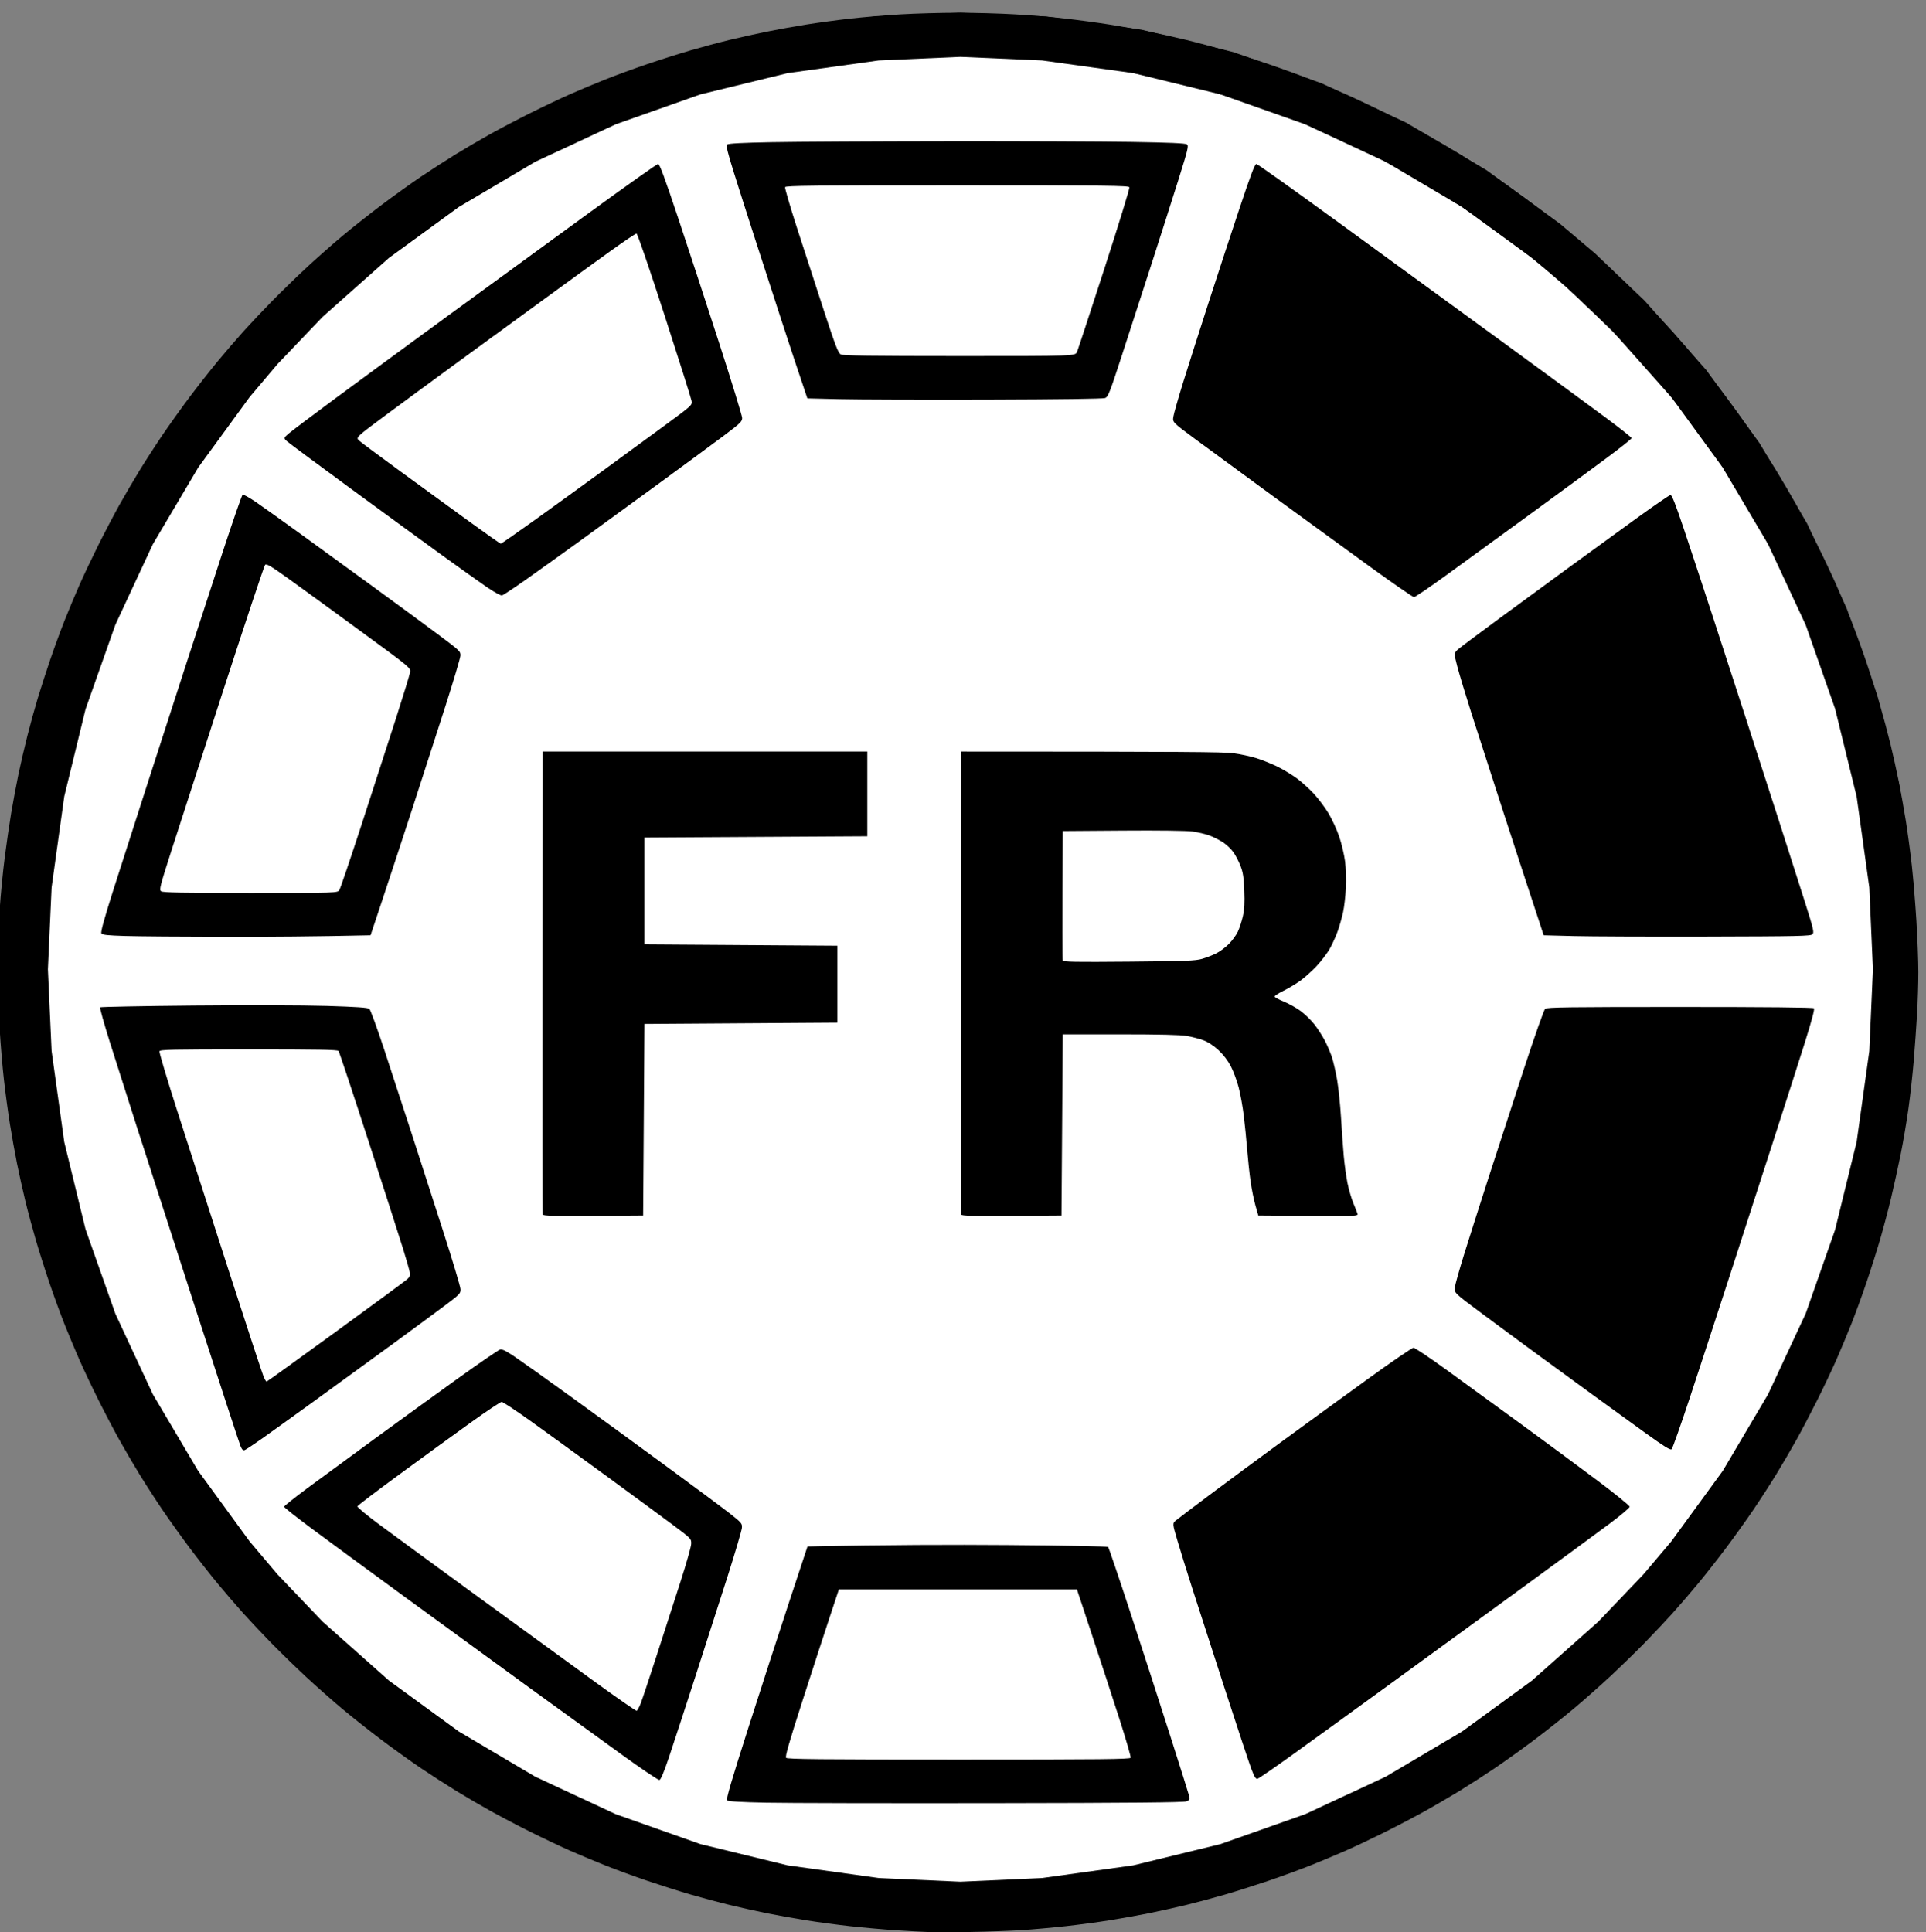<?xml version="1.0" encoding="UTF-8"?>
<!-- Generated by Pixelmator Pro 3.6.5 -->
<svg width="302" height="303" viewBox="0 0 302 303" xmlns="http://www.w3.org/2000/svg">
    <rect x="0" y="0" width="302" height="303" fill="#808080" stroke="none"/>
    <path id="disc" fill="#ffffff" fill-rule="evenodd" stroke="#000000" stroke-width="6.92" stroke-linecap="round" d="M 163.734 6.031 L 178.344 8.062 L 192.375 11.484 L 205.953 16.281 L 218.875 22.297 L 231.156 29.562 L 242.469 37.812 L 247.812 42.328 L 255.391 49.562 L 264.844 60.203 L 273 71.391 L 280.297 83.719 L 286.344 96.688 L 291.062 110.141 L 294.531 124.281 L 296.562 138.859 L 297.141 152 L 296.562 165.125 L 294.531 179.703 L 291.062 193.844 L 286.344 207.297 L 280.297 220.266 L 273.031 232.547 L 264.781 243.859 L 260.266 249.203 L 253.031 256.781 L 242.391 266.234 L 231.156 274.422 L 218.875 281.688 L 205.953 287.703 L 192.375 292.5 L 178.344 295.922 L 163.734 297.953 L 150.594 298.547 L 137.469 297.953 L 122.859 295.922 L 108.828 292.5 L 95.25 287.703 L 82.328 281.688 L 70.047 274.422 L 58.812 266.234 L 48.172 256.781 L 40.938 249.203 L 36.422 243.859 L 28.172 232.547 L 20.906 220.266 L 14.891 207.344 L 10.094 193.766 L 6.672 179.734 L 4.641 165.125 L 4.047 152 L 4.641 138.859 L 6.672 124.25 L 10.094 110.219 L 14.891 96.641 L 20.906 83.719 L 28.203 71.391 L 36.422 60.125 L 40.938 54.781 L 48.172 47.203 L 58.812 37.75 L 70.047 29.562 L 82.328 22.297 L 95.25 16.281 L 108.828 11.484 L 122.859 8.062 L 137.469 6.031 L 150.594 5.453 Z"/>
    <path id="FR" fill="#000000" fill-rule="evenodd" stroke="none" d="M 152.24 302.962 C 149.599 303.007 146.611 303.013 145.599 302.975 C 144.588 302.937 142.243 302.808 140.388 302.689 C 138.534 302.569 135.361 302.288 133.338 302.064 C 131.315 301.841 128.188 301.422 126.39 301.133 C 124.592 300.844 121.831 300.348 120.254 300.031 C 118.678 299.713 116.057 299.131 114.431 298.737 C 112.804 298.343 110.047 297.605 108.305 297.097 C 106.563 296.589 103.49 295.613 101.477 294.93 C 99.463 294.246 96.521 293.17 94.938 292.539 C 93.355 291.908 90.854 290.86 89.38 290.211 C 87.906 289.562 85.102 288.232 83.147 287.255 C 81.193 286.279 78.374 284.801 76.884 283.969 C 75.393 283.138 72.968 281.719 71.494 280.816 C 70.021 279.913 67.562 278.328 66.031 277.294 C 64.499 276.26 61.748 274.289 59.917 272.915 C 58.086 271.54 55.281 269.323 53.684 267.987 C 52.087 266.651 49.493 264.359 47.92 262.893 C 46.346 261.427 43.947 259.092 42.588 257.704 C 41.228 256.315 39.247 254.214 38.185 253.034 C 37.123 251.854 35.302 249.739 34.139 248.334 C 32.977 246.929 30.991 244.4 29.727 242.714 C 28.463 241.028 26.555 238.362 25.487 236.788 C 24.42 235.215 22.801 232.71 21.889 231.222 C 20.978 229.735 19.552 227.298 18.721 225.807 C 17.89 224.316 16.411 221.498 15.435 219.543 C 14.459 217.589 13.129 214.784 12.48 213.31 C 11.83 211.837 10.783 209.336 10.152 207.753 C 9.521 206.17 8.445 203.227 7.761 201.214 C 7.077 199.2 6.102 196.128 5.594 194.385 C 5.085 192.643 4.347 189.887 3.954 188.26 C 3.56 186.633 2.978 184.012 2.66 182.436 C 2.342 180.86 1.846 178.099 1.558 176.3 C 1.269 174.502 0.847 171.376 0.618 169.353 C 0.39 167.329 0.089 163.743 -0.052 161.383 C -0.192 159.023 -0.307 154.701 -0.307 151.778 C -0.307 148.856 -0.187 144.672 -0.041 142.48 C 0.106 140.289 0.454 136.702 0.734 134.511 C 1.013 132.319 1.474 129.147 1.757 127.461 C 2.041 125.775 2.55 123.062 2.888 121.432 C 3.227 119.803 3.867 117.044 4.311 115.302 C 4.754 113.56 5.479 110.939 5.921 109.478 C 6.363 108.017 7.241 105.304 7.871 103.45 C 8.502 101.595 9.531 98.79 10.159 97.217 C 10.786 95.643 11.83 93.15 12.48 91.677 C 13.129 90.203 14.459 87.399 15.435 85.444 C 16.411 83.49 17.89 80.671 18.721 79.18 C 19.552 77.69 20.978 75.253 21.889 73.765 C 22.801 72.277 24.42 69.773 25.487 68.199 C 26.555 66.626 28.463 63.959 29.727 62.273 C 30.991 60.587 32.977 58.058 34.139 56.653 C 35.302 55.249 37.123 53.134 38.185 51.953 C 39.247 50.773 41.228 48.672 42.588 47.284 C 43.947 45.896 46.346 43.56 47.92 42.095 C 49.493 40.629 52.087 38.336 53.684 37.001 C 55.281 35.665 58.086 33.447 59.917 32.073 C 61.748 30.698 64.499 28.727 66.031 27.693 C 67.562 26.659 70.021 25.074 71.494 24.171 C 72.968 23.268 75.393 21.849 76.884 21.018 C 78.374 20.187 81.193 18.708 83.147 17.732 C 85.102 16.756 87.906 15.426 89.38 14.776 C 90.854 14.127 93.355 13.079 94.938 12.448 C 96.521 11.817 99.463 10.742 101.477 10.058 C 103.49 9.374 106.563 8.398 108.305 7.89 C 110.047 7.382 112.804 6.644 114.431 6.25 C 116.057 5.857 118.678 5.275 120.254 4.957 C 121.831 4.639 124.592 4.143 126.39 3.854 C 128.188 3.566 131.305 3.145 133.316 2.918 C 135.327 2.692 138.868 2.392 141.184 2.253 C 143.5 2.114 147.556 2 150.197 2 C 152.838 2 156.894 2.114 159.21 2.253 C 161.526 2.392 165.066 2.692 167.078 2.918 C 169.089 3.145 172.205 3.566 174.004 3.854 C 175.802 4.143 178.563 4.639 180.139 4.957 C 181.716 5.275 184.336 5.857 185.963 6.25 C 187.59 6.644 190.347 7.382 192.089 7.89 C 193.831 8.398 196.904 9.374 198.917 10.058 C 200.931 10.742 203.873 11.817 205.456 12.448 C 207.039 13.079 209.54 14.127 211.014 14.776 C 212.487 15.426 215.292 16.756 217.246 17.732 C 219.201 18.708 222.02 20.187 223.51 21.018 C 225.001 21.849 227.426 23.268 228.9 24.171 C 230.373 25.074 232.832 26.659 234.363 27.693 C 235.895 28.727 238.646 30.698 240.477 32.073 C 242.308 33.447 245.113 35.665 246.71 37.001 C 248.307 38.336 250.901 40.629 252.474 42.095 C 254.048 43.56 256.447 45.896 257.806 47.284 C 259.165 48.672 261.147 50.773 262.209 51.953 C 263.271 53.134 265.092 55.249 266.254 56.653 C 267.417 58.058 269.403 60.587 270.667 62.273 C 271.931 63.959 273.839 66.626 274.907 68.199 C 275.974 69.773 277.593 72.277 278.504 73.765 C 279.416 75.253 280.841 77.69 281.673 79.18 C 282.504 80.671 283.983 83.49 284.959 85.444 C 285.935 87.399 287.265 90.203 287.914 91.677 C 288.564 93.15 289.611 95.651 290.242 97.234 C 290.873 98.817 291.949 101.76 292.633 103.774 C 293.317 105.787 294.292 108.86 294.8 110.602 C 295.308 112.344 296.046 115.1 296.44 116.727 C 296.834 118.354 297.416 120.975 297.734 122.551 C 298.052 124.128 298.548 126.889 298.836 128.687 C 299.125 130.485 299.546 133.612 299.772 135.635 C 299.998 137.658 300.322 141.566 300.492 144.32 C 300.662 147.073 300.801 150.732 300.802 152.45 C 300.802 154.169 300.71 157.157 300.596 159.092 C 300.482 161.026 300.248 164.31 300.077 166.389 C 299.905 168.469 299.534 171.825 299.252 173.848 C 298.97 175.871 298.414 179.136 298.016 181.103 C 297.618 183.07 296.94 186.15 296.509 187.948 C 296.077 189.747 295.309 192.643 294.8 194.385 C 294.292 196.128 293.317 199.2 292.633 201.214 C 291.949 203.227 290.873 206.17 290.242 207.753 C 289.611 209.336 288.564 211.837 287.914 213.31 C 287.265 214.784 285.935 217.589 284.959 219.543 C 283.983 221.498 282.504 224.316 281.673 225.807 C 280.841 227.298 279.416 229.735 278.504 231.222 C 277.593 232.71 275.974 235.215 274.907 236.788 C 273.839 238.362 271.931 241.028 270.667 242.714 C 269.403 244.4 267.417 246.929 266.254 248.334 C 265.092 249.739 263.271 251.854 262.209 253.034 C 261.147 254.214 259.165 256.315 257.806 257.704 C 256.447 259.092 254.048 261.427 252.474 262.893 C 250.901 264.359 248.307 266.651 246.71 267.987 C 245.113 269.323 242.308 271.54 240.477 272.915 C 238.646 274.289 235.895 276.26 234.363 277.294 C 232.832 278.328 230.373 279.913 228.9 280.816 C 227.426 281.719 225.001 283.138 223.51 283.969 C 222.02 284.801 219.201 286.279 217.246 287.255 C 215.292 288.232 212.487 289.562 211.014 290.211 C 209.54 290.86 207.039 291.908 205.456 292.539 C 203.873 293.17 200.931 294.246 198.917 294.93 C 196.904 295.613 193.831 296.589 192.089 297.097 C 190.347 297.605 187.59 298.343 185.963 298.737 C 184.336 299.131 181.716 299.713 180.139 300.031 C 178.563 300.348 175.802 300.844 174.004 301.133 C 172.205 301.422 169.079 301.841 167.056 302.064 C 165.033 302.288 161.952 302.563 160.21 302.676 C 158.468 302.788 154.882 302.917 152.24 302.962 Z M 149.584 296.122 C 153.012 296.138 157.334 296.055 159.188 295.938 C 161.043 295.82 164.215 295.542 166.238 295.319 C 168.261 295.095 171.618 294.634 173.697 294.294 C 175.776 293.953 179.133 293.31 181.156 292.864 C 183.179 292.417 186.352 291.638 188.206 291.133 C 190.061 290.627 193.463 289.584 195.767 288.816 C 198.071 288.047 201.269 286.897 202.874 286.26 C 204.48 285.623 207.295 284.43 209.131 283.609 C 210.967 282.787 214.205 281.216 216.328 280.118 C 218.45 279.019 221.796 277.154 223.763 275.973 C 225.73 274.792 228.764 272.862 230.506 271.685 C 232.249 270.507 235.053 268.503 236.739 267.23 C 238.425 265.957 240.816 264.074 242.052 263.045 C 243.289 262.016 245.633 259.951 247.263 258.455 C 248.893 256.959 251.423 254.507 252.886 253.005 C 254.348 251.504 256.496 249.218 257.657 247.925 C 258.819 246.633 260.805 244.288 262.071 242.714 C 263.337 241.141 265.245 238.658 266.312 237.197 C 267.378 235.736 269.099 233.258 270.136 231.691 C 271.173 230.124 272.888 227.388 273.948 225.612 C 275.008 223.835 276.762 220.668 277.847 218.574 C 278.931 216.479 280.491 213.263 281.312 211.428 C 282.133 209.592 283.327 206.776 283.963 205.171 C 284.6 203.566 285.75 200.368 286.518 198.064 C 287.286 195.76 288.294 192.495 288.758 190.809 C 289.221 189.123 289.964 186.135 290.408 184.168 C 290.853 182.201 291.483 179.029 291.807 177.118 C 292.132 175.207 292.587 172.127 292.818 170.272 C 293.049 168.418 293.328 165.935 293.438 164.755 C 293.548 163.575 293.702 159.482 293.781 155.661 C 293.876 151.009 293.841 147.269 293.675 144.342 C 293.539 141.937 293.245 138.351 293.022 136.372 C 292.799 134.393 292.337 131.073 291.997 128.993 C 291.657 126.914 291.013 123.558 290.567 121.535 C 290.121 119.512 289.342 116.339 288.836 114.485 C 288.33 112.63 287.288 109.228 286.519 106.924 C 285.75 104.62 284.6 101.421 283.963 99.816 C 283.327 98.211 282.133 95.396 281.312 93.56 C 280.491 91.724 278.931 88.508 277.847 86.414 C 276.762 84.319 275.008 81.152 273.948 79.376 C 272.888 77.599 271.173 74.864 270.136 73.296 C 269.099 71.729 267.378 69.252 266.312 67.791 C 265.245 66.329 263.337 63.847 262.071 62.273 C 260.805 60.7 258.819 58.355 257.657 57.062 C 256.496 55.77 254.348 53.484 252.886 51.982 C 251.423 50.48 248.893 48.028 247.263 46.532 C 245.633 45.037 243.289 42.971 242.052 41.942 C 240.816 40.913 238.425 39.03 236.739 37.757 C 235.053 36.485 232.249 34.48 230.506 33.302 C 228.764 32.125 225.73 30.196 223.763 29.015 C 221.796 27.834 218.45 25.968 216.328 24.87 C 214.205 23.771 210.967 22.2 209.131 21.379 C 207.295 20.557 204.48 19.364 202.874 18.727 C 201.269 18.09 198.071 16.94 195.767 16.172 C 193.463 15.403 190.061 14.36 188.206 13.855 C 186.352 13.349 183.179 12.57 181.156 12.124 C 179.133 11.678 175.776 11.034 173.697 10.693 C 171.618 10.353 168.261 9.892 166.238 9.67 C 164.215 9.448 161.097 9.169 159.31 9.051 C 157.522 8.932 153.421 8.836 150.197 8.836 C 146.972 8.836 142.872 8.932 141.084 9.051 C 139.296 9.169 136.179 9.448 134.155 9.67 C 132.132 9.892 128.776 10.353 126.697 10.693 C 124.617 11.034 121.261 11.678 119.238 12.124 C 117.215 12.57 114.042 13.349 112.188 13.855 C 110.333 14.36 106.931 15.403 104.627 16.172 C 102.323 16.94 99.124 18.09 97.519 18.727 C 95.914 19.364 93.099 20.557 91.263 21.379 C 89.427 22.2 86.188 23.771 84.066 24.87 C 81.944 25.968 78.598 27.834 76.631 29.015 C 74.664 30.196 71.629 32.125 69.887 33.302 C 68.145 34.48 65.341 36.485 63.655 37.757 C 61.969 39.03 59.578 40.913 58.342 41.942 C 57.105 42.971 54.76 45.037 53.131 46.532 C 51.501 48.028 48.971 50.48 47.508 51.982 C 46.045 53.484 43.898 55.77 42.737 57.062 C 41.575 58.355 39.589 60.7 38.323 62.273 C 37.057 63.847 35.149 66.329 34.082 67.791 C 33.016 69.252 31.295 71.729 30.258 73.296 C 29.221 74.864 27.505 77.599 26.446 79.376 C 25.386 81.152 23.632 84.319 22.547 86.414 C 21.463 88.508 19.903 91.724 19.082 93.56 C 18.26 95.396 17.067 98.211 16.43 99.816 C 15.794 101.421 14.644 104.62 13.875 106.924 C 13.106 109.228 12.064 112.63 11.558 114.485 C 11.052 116.339 10.273 119.512 9.827 121.535 C 9.381 123.558 8.737 126.914 8.397 128.993 C 8.056 131.073 7.596 134.429 7.373 136.452 C 7.151 138.475 6.872 141.593 6.754 143.381 C 6.636 145.168 6.539 149.269 6.539 152.494 C 6.539 155.718 6.636 159.819 6.754 161.607 C 6.872 163.394 7.151 166.512 7.373 168.535 C 7.596 170.558 8.056 173.915 8.397 175.994 C 8.737 178.073 9.381 181.43 9.827 183.453 C 10.273 185.476 11.052 188.648 11.558 190.503 C 12.064 192.357 13.106 195.76 13.875 198.064 C 14.644 200.368 15.794 203.566 16.43 205.171 C 17.067 206.776 18.26 209.592 19.082 211.428 C 19.903 213.263 21.463 216.479 22.547 218.574 C 23.632 220.668 25.386 223.835 26.446 225.612 C 27.505 227.388 29.221 230.124 30.258 231.691 C 31.295 233.258 33.016 235.736 34.082 237.197 C 35.149 238.658 37.057 241.141 38.323 242.714 C 39.589 244.288 41.575 246.633 42.737 247.925 C 43.898 249.218 46.045 251.504 47.508 253.005 C 48.971 254.507 51.501 256.959 53.131 258.455 C 54.76 259.951 57.105 262.016 58.342 263.045 C 59.578 264.074 61.969 265.957 63.655 267.23 C 65.341 268.503 68.145 270.507 69.887 271.685 C 71.629 272.862 74.664 274.792 76.631 275.973 C 78.598 277.154 81.944 279.019 84.066 280.118 C 86.188 281.216 89.427 282.787 91.263 283.609 C 93.099 284.43 95.914 285.623 97.519 286.26 C 99.124 286.897 102.323 288.047 104.627 288.816 C 106.931 289.584 110.333 290.627 112.188 291.133 C 114.042 291.638 117.215 292.417 119.238 292.864 C 121.261 293.31 124.617 293.954 126.697 294.294 C 128.776 294.635 132.178 295.104 134.258 295.336 C 136.337 295.568 139.234 295.833 140.695 295.925 C 142.156 296.017 146.156 296.106 149.584 296.122 Z M 126.613 242.51 C 138.952 242.244 149.518 242.221 158.053 242.287 C 166.804 242.354 173.653 242.486 173.757 242.59 C 173.858 242.691 175.455 247.404 177.307 253.064 C 179.158 258.723 181.949 267.354 183.509 272.243 C 185.07 277.132 186.407 281.384 186.48 281.691 C 186.595 282.171 186.532 282.282 186.031 282.483 C 185.605 282.652 177.388 282.728 155.714 282.761 C 139.361 282.786 123.342 282.752 120.116 282.685 C 116.071 282.6 114.177 282.489 114.013 282.324 C 113.832 282.143 114.641 279.381 117.393 270.778 C 119.383 264.559 122.272 255.655 123.812 250.99 L 126.613 242.51 Z M 103.401 279.133 C 103.232 279.158 100.841 277.558 98.088 275.577 C 95.334 273.597 88.735 268.819 83.424 264.96 C 78.113 261.1 69.147 254.566 63.5 250.44 C 57.853 246.314 51.279 241.487 48.89 239.714 C 46.502 237.941 44.548 236.395 44.548 236.278 C 44.548 236.161 46.134 234.89 48.073 233.454 C 50.012 232.017 54.863 228.457 58.852 225.542 C 62.842 222.628 68.774 218.332 72.033 215.996 C 75.292 213.661 78.164 211.696 78.413 211.63 C 78.751 211.54 79.354 211.839 80.763 212.793 C 81.806 213.498 85.648 216.234 89.301 218.871 C 92.953 221.509 99.62 226.365 104.116 229.662 C 108.612 232.958 113.21 236.376 114.333 237.256 C 116.263 238.766 116.375 238.894 116.334 239.559 C 116.31 239.945 115.325 243.297 114.146 247.006 C 112.967 250.715 110.663 257.887 109.026 262.945 C 107.389 268.003 105.523 273.704 104.879 275.615 C 104.105 277.91 103.603 279.104 103.401 279.133 Z M 197.193 278.928 C 196.904 279.004 196.711 278.705 196.22 277.421 C 195.883 276.54 193.983 270.809 191.998 264.686 C 190.013 258.563 187.708 251.431 186.877 248.837 C 186.046 246.242 185.02 242.941 184.598 241.501 C 183.829 238.882 183.829 238.882 184.434 238.388 C 184.766 238.116 187.154 236.307 189.739 234.369 C 192.324 232.43 197.519 228.592 201.284 225.84 C 205.05 223.087 211.085 218.701 214.695 216.091 C 218.306 213.482 221.433 211.348 221.643 211.349 C 221.854 211.351 224.153 212.891 226.752 214.772 C 229.352 216.653 234.627 220.491 238.475 223.301 C 242.323 226.111 247.736 230.111 250.505 232.19 C 253.274 234.269 255.539 236.109 255.539 236.277 C 255.539 236.446 254.114 237.647 252.372 238.946 C 250.63 240.245 244.584 244.682 238.937 248.807 C 233.29 252.931 223.818 259.832 217.889 264.142 C 211.96 268.451 204.959 273.52 202.331 275.406 C 199.704 277.291 197.392 278.876 197.193 278.928 Z M 168.87 249.253 L 131.533 249.253 L 130.044 253.749 C 129.225 256.222 127.313 262.102 125.795 266.816 C 123.739 273.2 123.091 275.456 123.256 275.654 C 123.436 275.871 128.491 275.921 150.331 275.921 C 172.733 275.921 177.202 275.875 177.29 275.644 C 177.349 275.492 176.542 272.71 175.498 269.463 C 174.454 266.215 172.536 260.339 171.235 256.406 L 168.87 249.253 Z M 99.825 268.279 C 99.937 268.251 100.225 267.729 100.465 267.119 C 100.705 266.509 101.836 263.113 102.978 259.573 C 104.121 256.033 105.798 250.837 106.705 248.027 C 107.612 245.217 108.366 242.551 108.381 242.101 C 108.407 241.284 108.407 241.284 105.24 238.924 C 103.498 237.627 98.808 234.181 94.818 231.267 C 90.828 228.353 85.64 224.591 83.288 222.905 C 80.936 221.22 78.856 219.842 78.666 219.842 C 78.476 219.842 76.308 221.287 73.849 223.053 C 71.389 224.819 66.395 228.448 62.75 231.117 C 59.105 233.787 56.087 236.082 56.043 236.217 C 55.999 236.353 57.556 237.644 59.502 239.087 C 61.449 240.529 68.513 245.702 75.2 250.581 C 81.888 255.461 90.118 261.45 93.49 263.891 C 96.862 266.333 99.712 268.307 99.825 268.279 Z M 38.373 227.394 C 38.113 227.494 37.949 227.335 37.701 226.742 C 37.521 226.31 34.345 216.6 30.644 205.164 C 26.943 193.727 22.771 180.807 21.373 176.453 C 19.975 172.098 18.094 166.19 17.194 163.324 C 16.294 160.458 15.622 158.047 15.701 157.966 C 15.78 157.886 22.372 157.758 30.349 157.683 C 38.509 157.606 47.642 157.632 51.226 157.742 C 55.875 157.884 57.683 158.008 57.914 158.2 C 58.088 158.344 59.144 161.235 60.26 164.623 C 61.377 168.011 63.303 173.91 64.54 177.731 C 65.778 181.552 68.003 188.449 69.485 193.057 C 70.968 197.665 72.193 201.757 72.209 202.15 C 72.236 202.833 72.132 202.943 69.785 204.708 C 68.436 205.723 64.574 208.568 61.202 211.03 C 57.831 213.492 52.451 217.404 49.248 219.724 C 46.045 222.043 42.365 224.688 41.07 225.602 C 39.775 226.515 38.562 227.322 38.373 227.394 Z M 262.108 227.261 C 261.906 227.429 260.94 226.831 258.078 224.768 C 256.007 223.275 252.244 220.548 249.715 218.708 C 247.187 216.867 243.232 213.983 240.928 212.297 C 238.624 210.612 234.774 207.77 232.371 205.983 C 228.003 202.733 228.003 202.733 228.123 201.858 C 228.189 201.377 228.839 199.062 229.569 196.714 C 230.298 194.366 232.053 188.858 233.469 184.474 C 234.885 180.091 237.371 172.448 238.994 167.489 C 240.663 162.39 242.093 158.351 242.286 158.191 C 242.57 157.955 246.028 157.909 263.428 157.909 C 277.026 157.909 284.3 157.98 284.431 158.113 C 284.562 158.247 284.078 160.072 283.021 163.426 C 282.135 166.236 279.845 173.387 277.931 179.316 C 276.017 185.246 272.923 194.809 271.054 200.569 C 269.186 206.328 266.468 214.64 265.015 219.04 C 263.562 223.441 262.254 227.14 262.108 227.261 Z M 41.798 216.66 C 41.863 216.66 46.749 213.143 52.656 208.844 C 58.563 204.546 63.614 200.827 63.88 200.581 C 64.271 200.218 64.34 200.001 64.238 199.455 C 64.169 199.083 63.715 197.492 63.23 195.918 C 62.745 194.345 60.31 186.758 57.818 179.059 C 55.327 171.36 53.196 164.946 53.082 164.806 C 52.921 164.606 49.855 164.55 38.999 164.55 C 26.96 164.55 25.107 164.59 25.006 164.852 C 24.943 165.017 26.189 169.201 27.775 174.148 C 29.361 179.096 33 190.386 35.861 199.238 C 38.721 208.089 41.201 215.63 41.371 215.995 C 41.541 216.361 41.734 216.66 41.798 216.66 Z M 85.111 117.856 L 135.995 117.856 L 135.995 124.498 L 135.995 131.139 L 118.523 131.241 L 101.051 131.343 L 101.051 139.722 L 101.051 148.1 L 116.173 148.202 L 131.295 148.304 L 131.295 154.333 L 131.295 160.361 L 116.173 160.463 L 101.051 160.565 L 100.949 175.585 L 100.846 190.605 L 93.025 190.658 C 86.876 190.701 85.182 190.657 85.105 190.454 C 85.051 190.312 85.03 173.92 85.059 154.026 L 85.111 117.856 Z M 150.708 117.856 C 185.975 117.856 191.897 117.923 193.346 118.109 C 194.43 118.248 196.086 118.603 197.024 118.898 C 197.962 119.193 199.466 119.8 200.365 120.248 C 201.264 120.695 202.619 121.52 203.375 122.08 C 204.132 122.641 205.327 123.725 206.032 124.489 C 206.736 125.252 207.761 126.623 208.31 127.535 C 208.858 128.447 209.613 130.09 209.987 131.188 C 210.361 132.285 210.776 134.042 210.91 135.093 C 211.049 136.196 211.102 137.967 211.034 139.282 C 210.969 140.536 210.775 142.223 210.601 143.032 C 210.428 143.841 210.055 145.162 209.774 145.968 C 209.492 146.774 208.93 148.028 208.523 148.754 C 208.117 149.481 207.175 150.721 206.43 151.511 C 205.685 152.301 204.521 153.341 203.844 153.823 C 203.167 154.305 201.992 155.004 201.233 155.377 C 200.475 155.75 199.855 156.151 199.857 156.267 C 199.858 156.383 200.501 156.738 201.286 157.056 C 202.07 157.374 203.261 158.037 203.932 158.531 C 204.602 159.025 205.569 159.961 206.079 160.61 C 206.59 161.26 207.321 162.389 207.704 163.12 C 208.088 163.85 208.595 165.026 208.833 165.733 C 209.07 166.44 209.441 168.058 209.659 169.329 C 209.876 170.6 210.151 173.241 210.269 175.197 C 210.387 177.152 210.58 179.856 210.697 181.205 C 210.815 182.554 211.079 184.489 211.284 185.506 C 211.489 186.523 211.905 187.949 212.208 188.674 C 212.511 189.399 212.809 190.154 212.87 190.352 C 212.975 190.692 212.548 190.709 205.14 190.658 L 197.3 190.605 L 196.844 189.003 C 196.594 188.122 196.252 186.421 196.084 185.223 C 195.916 184.024 195.68 181.803 195.558 180.285 C 195.436 178.768 195.197 176.377 195.027 174.972 C 194.857 173.567 194.493 171.556 194.219 170.503 C 193.945 169.45 193.387 167.955 192.98 167.18 C 192.513 166.29 191.8 165.364 191.047 164.667 C 190.291 163.967 189.435 163.406 188.707 163.134 C 188.075 162.897 186.899 162.591 186.094 162.452 C 185.085 162.279 181.834 162.2 175.639 162.2 L 166.647 162.2 L 166.545 176.403 L 166.443 190.605 L 158.621 190.658 C 152.473 190.701 150.778 190.657 150.701 190.454 C 150.647 190.312 150.627 173.92 150.655 154.026 L 150.708 117.856 Z M 166.647 130.322 C 166.565 145.842 166.588 150.471 166.645 150.621 C 166.731 150.846 168.574 150.878 177.018 150.804 C 185.965 150.726 187.443 150.669 188.501 150.361 C 189.17 150.167 190.17 149.778 190.725 149.497 C 191.28 149.216 192.161 148.557 192.684 148.032 C 193.207 147.508 193.843 146.633 194.098 146.089 C 194.352 145.545 194.706 144.456 194.884 143.669 C 195.125 142.603 195.181 141.58 195.105 139.652 C 195.023 137.589 194.904 136.809 194.516 135.801 C 194.249 135.106 193.746 134.136 193.399 133.646 C 193.052 133.156 192.326 132.462 191.786 132.104 C 191.246 131.746 190.29 131.261 189.663 131.026 C 189.036 130.791 187.83 130.506 186.985 130.391 C 186.061 130.267 181.696 130.211 176.047 130.253 L 166.647 130.322 Z M 58.103 146.67 C 49.577 146.865 41.723 146.915 35.148 146.905 C 28.573 146.896 21.594 146.839 19.639 146.779 C 16.784 146.691 16.048 146.609 15.897 146.363 C 15.766 146.15 16.33 144.1 17.754 139.62 C 18.879 136.079 21.277 128.608 23.084 123.017 C 24.89 117.426 27.612 109.012 29.132 104.319 C 30.652 99.626 33.229 91.721 34.858 86.751 C 36.487 81.782 37.919 77.655 38.04 77.58 C 38.161 77.506 39.099 78.023 40.126 78.73 C 41.153 79.436 44.155 81.578 46.796 83.488 C 49.437 85.399 54.817 89.309 58.75 92.179 C 62.684 95.048 67.328 98.463 69.07 99.768 C 72.152 102.076 72.236 102.159 72.192 102.846 C 72.166 103.234 71.101 106.816 69.823 110.806 C 68.546 114.796 66.199 122.061 64.608 126.95 C 63.017 131.839 60.903 138.276 59.909 141.254 L 58.103 146.67 Z M 242.052 146.67 C 239.617 139.299 237.441 132.632 235.645 127.099 C 233.849 121.566 231.631 114.694 230.715 111.828 C 229.8 108.962 228.804 105.665 228.502 104.501 C 227.952 102.384 227.952 102.384 228.77 101.709 C 229.219 101.337 232.07 99.206 235.104 96.973 C 238.139 94.741 243.151 91.069 246.241 88.814 C 249.332 86.559 254.06 83.124 256.747 81.18 C 259.434 79.236 261.769 77.635 261.936 77.622 C 262.155 77.606 262.739 79.093 264.053 83.015 C 265.051 85.993 267.06 92.085 268.519 96.553 C 269.977 101.021 272.273 108.079 273.62 112.238 C 274.967 116.397 277.305 123.639 278.816 128.33 C 280.326 133.022 282.225 138.96 283.037 141.525 C 284.378 145.767 284.482 146.219 284.19 146.511 C 283.904 146.797 282.092 146.837 267.661 146.873 C 258.746 146.896 249.337 146.859 246.752 146.792 L 242.052 146.67 Z M 39.269 140.028 C 52.917 140.028 52.917 140.028 53.211 139.569 C 53.373 139.316 54.943 134.695 56.699 129.3 C 58.456 123.905 60.86 116.482 62.041 112.804 C 63.223 109.126 64.24 105.807 64.301 105.428 C 64.413 104.738 64.413 104.738 56.78 99.147 C 52.581 96.072 47.5 92.374 45.488 90.929 C 42.483 88.77 41.783 88.349 41.568 88.57 C 41.424 88.718 38.503 97.483 35.077 108.048 C 31.651 118.612 27.964 130.014 26.883 133.385 C 25.069 139.046 24.945 139.534 25.27 139.771 C 25.544 139.972 28.629 140.028 39.269 140.028 Z M 221.719 93.637 C 221.551 93.637 218.516 91.542 214.976 88.982 C 211.436 86.421 204.585 81.438 199.752 77.907 C 194.919 74.377 189.367 70.304 187.414 68.858 C 183.863 66.227 183.863 66.227 183.983 65.374 C 184.049 64.905 184.732 62.498 185.501 60.025 C 186.269 57.553 188.087 51.851 189.539 47.356 C 190.992 42.86 193.194 36.147 194.433 32.438 C 196.16 27.269 196.762 25.7 197.01 25.717 C 197.188 25.73 203.096 29.937 210.139 35.068 C 217.181 40.198 228.576 48.505 235.461 53.528 C 242.346 58.551 249.749 63.977 251.912 65.587 C 254.076 67.197 255.846 68.603 255.846 68.71 C 255.846 68.818 254.076 70.223 251.912 71.833 C 249.749 73.443 244.208 77.509 239.6 80.87 C 234.992 84.23 229.153 88.478 226.624 90.308 C 224.095 92.139 221.888 93.636 221.719 93.637 Z M 78.727 93.364 C 78.504 93.422 77.547 92.896 76.239 91.998 C 75.071 91.195 71.945 88.969 69.293 87.05 C 66.642 85.132 60.219 80.447 55.021 76.638 C 49.823 72.829 45.317 69.484 45.008 69.205 C 44.446 68.697 44.446 68.697 45.263 67.988 C 45.713 67.598 48.977 65.138 52.518 62.52 C 56.058 59.903 64.08 54.017 70.345 49.439 C 76.609 44.862 86.488 37.657 92.297 33.428 C 98.106 29.199 103.004 25.729 103.181 25.717 C 103.428 25.7 104.169 27.691 106.368 34.277 C 107.944 38.998 110.837 47.826 112.797 53.895 C 114.757 59.964 116.364 65.206 116.369 65.543 C 116.376 66.095 116.095 66.368 113.516 68.306 C 111.943 69.488 107.437 72.807 103.503 75.68 C 99.569 78.554 93.976 82.624 91.074 84.724 C 88.172 86.824 84.288 89.605 82.444 90.905 C 80.599 92.205 78.926 93.311 78.727 93.364 Z M 78.518 85.255 C 78.601 85.259 80.946 83.629 83.729 81.633 C 86.513 79.636 91.181 76.26 94.103 74.13 C 97.025 71.999 101.472 68.746 103.985 66.9 C 108.526 63.564 108.553 63.539 108.445 62.877 C 108.386 62.511 106.473 56.455 104.195 49.419 C 101.674 41.631 99.955 36.627 99.801 36.627 C 99.662 36.627 97.909 37.802 95.906 39.237 C 93.903 40.672 89.207 44.076 85.471 46.801 C 81.736 49.526 75.713 53.923 72.087 56.571 C 68.461 59.22 63.303 63.011 60.626 64.996 C 55.759 68.605 55.759 68.605 56.336 69.118 C 56.654 69.399 59.62 71.607 62.927 74.023 C 66.235 76.44 71.062 79.954 73.654 81.832 C 76.247 83.711 78.436 85.251 78.518 85.255 Z M 126.594 62.477 C 125.298 58.677 123.851 54.285 122.541 50.267 C 121.232 46.249 119.293 40.271 118.233 36.984 C 117.172 33.697 115.735 29.185 115.038 26.957 C 114.068 23.855 113.827 22.849 114.011 22.665 C 114.18 22.496 116.263 22.386 121.036 22.295 C 124.767 22.224 137.062 22.155 148.358 22.142 C 159.653 22.129 172.691 22.18 177.331 22.254 C 183.423 22.352 185.861 22.458 186.105 22.637 C 186.413 22.862 186.292 23.367 184.785 28.172 C 183.872 31.08 181.974 37.024 180.566 41.381 C 179.158 45.738 177.061 52.208 175.906 55.76 C 174.022 61.554 173.754 62.238 173.292 62.42 C 172.97 62.546 166.065 62.641 154.795 62.672 C 144.904 62.7 134.513 62.667 131.703 62.6 L 126.594 62.477 Z M 150.463 55.833 C 168.609 55.836 168.609 55.836 168.884 55.172 C 169.036 54.807 170.97 48.918 173.184 42.085 C 175.397 35.253 177.157 29.528 177.094 29.364 C 176.995 29.105 173.469 29.066 150.095 29.066 C 127.516 29.066 123.193 29.111 123.102 29.346 C 123.043 29.5 123.881 32.374 124.965 35.732 C 126.049 39.09 127.929 44.873 129.144 48.582 C 131.006 54.27 131.427 55.365 131.834 55.578 C 132.206 55.772 136.462 55.831 150.463 55.833 Z"/>
</svg>

